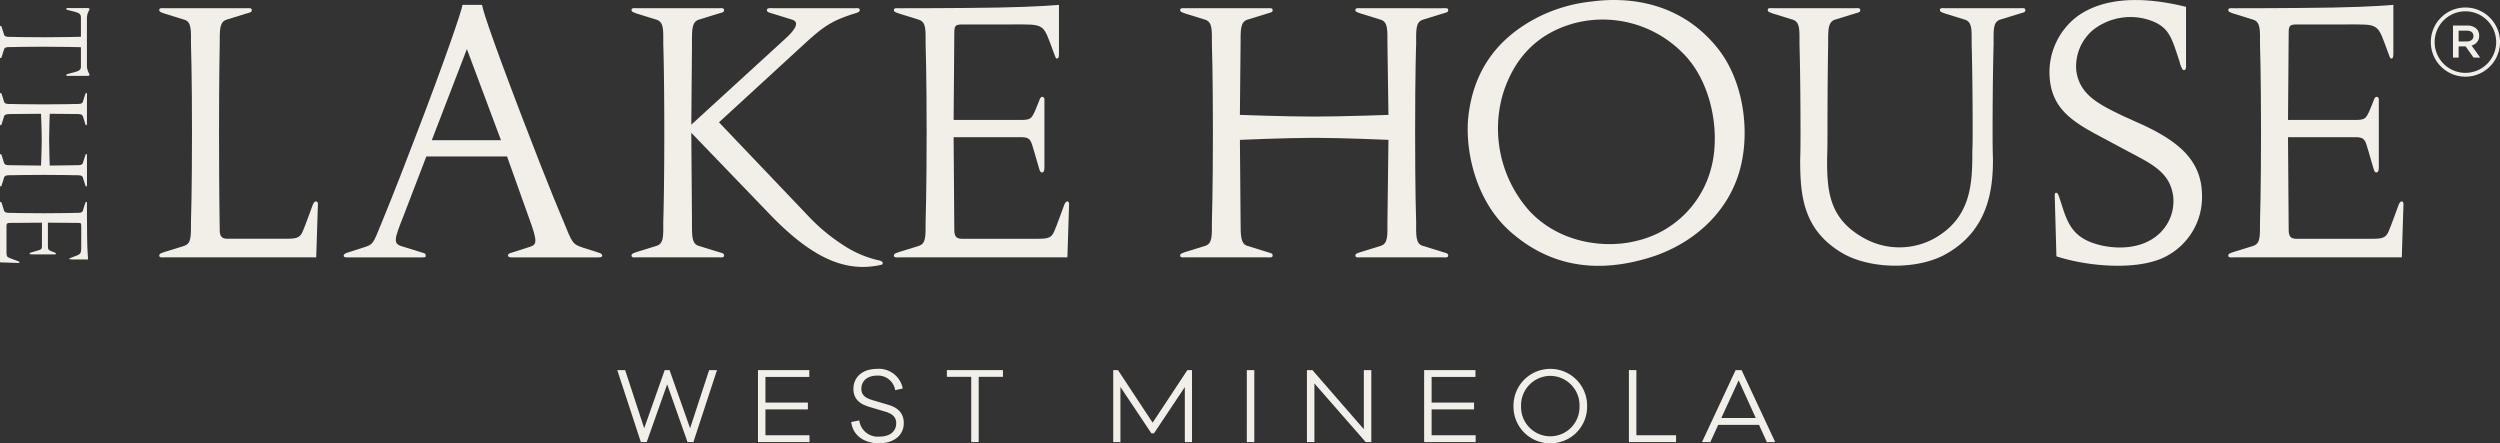 <svg xmlns="http://www.w3.org/2000/svg" xmlns:xlink="http://www.w3.org/1999/xlink" width="412.455" height="73.137" viewBox="0 0 412.455 73.137">
  <rect x="0" y="0" width="412.455" height="73.137" fill="#333333" stroke="none"/>
  <defs>
    <clipPath id="clip-path">
      <path id="Path_12869" data-name="Path 12869" d="M0-52.537H412.455v-73.137H0Z" transform="translate(0 125.674)" fill="#f2efe9"/>
    </clipPath>
  </defs>
  <g id="Group_887" data-name="Group 887" transform="translate(0 125.674)">
    <g id="Group_887-2" data-name="Group 887" transform="translate(101.841 -64.613)">
      <path id="Path_12866" data-name="Path 12866" d="M-10.885,0l-3.14,9.592L-17.415,0h-.8L-21.6,9.592-24.742,0h-1.3l3.89,11.873h.969l3.373-9.529,3.359,9.529h.969L-9.589,0Z" transform="translate(26.039)" fill="#f2efe9"/>
    </g>
    <g id="Group_888" data-name="Group 888" transform="translate(125.052 -64.613)">
      <path id="Path_12867" data-name="Path 12867" d="M0,0V11.873H8.5V10.748H1.234V6.483h7V5.358h-7V1.125H8.466V0Z" fill="#f2efe9"/>
    </g>
    <g id="Group_890" data-name="Group 890" transform="translate(0 -125.674)" clip-path="url(#clip-path)">
      <g id="Group_889" data-name="Group 889" transform="translate(140.437 60.858)">
        <path id="Path_12868" data-name="Path 12868" d="M-4.411-4.264l-2.625-.78c-1.093-.329-1.842-.766-1.842-1.875C-8.878-8.3-7.77-9.091-6.3-9.091a2.858,2.858,0,0,1,3,2.406l1.25-.282A4,4,0,0,0-6.3-10.2c-2.343,0-3.89,1.313-3.89,3.313,0,1.874,1.359,2.593,2.765,3l2.515.749c1.219.36,1.781.938,1.781,1.922C-3.13.11-4.176.969-5.864.969A3.072,3.072,0,0,1-9.222-1.7l-1.329.266c.267,2.25,2.188,3.515,4.577,3.515,2.422,0,4.094-1.3,4.094-3.343,0-1.562-.892-2.515-2.531-3" transform="translate(10.551 10.201)" fill="#f2efe9"/>
      </g>
    </g>
    <g id="Group_891" data-name="Group 891" transform="translate(156.219 -64.613)">
      <path id="Path_12870" data-name="Path 12870" d="M0,0V1.109H4.015V11.873H5.249V1.109h4V0Z" fill="#f2efe9"/>
    </g>
    <g id="Group_892" data-name="Group 892" transform="translate(183.663 -64.613)">
      <path id="Path_12871" data-name="Path 12871" d="M-8.786,0l-5.732,8.671L-20.236,0h-.782V11.873h1.188V2.781l5.108,7.654h.422L-9.208,2.8v9.076h1.187V0Z" transform="translate(21.018)" fill="#f2efe9"/>
    </g>
    <path id="Path_12872" data-name="Path 12872" d="M353.464-8.877H354.7V-20.75h-1.234Z" transform="translate(-147.763 -43.863)" fill="#f2efe9"/>
    <g id="Group_893" data-name="Group 893" transform="translate(215.62 -64.613)">
      <path id="Path_12873" data-name="Path 12873" d="M-6.744,0V9.748L-15.226,0h-.906V11.873H-14.9V2.2l8.467,9.67h.922V0Z" transform="translate(16.132)" fill="#f2efe9"/>
    </g>
    <g id="Group_894" data-name="Group 894" transform="translate(234.957 -64.613)">
      <path id="Path_12874" data-name="Path 12874" d="M0,0V11.873H8.5V10.748H1.234V6.483h7V5.358h-7V1.125H8.467V0Z" fill="#f2efe9"/>
    </g>
    <g id="Group_896" data-name="Group 896" transform="translate(0 -125.674)" clip-path="url(#clip-path)">
      <g id="Group_895" data-name="Group 895" transform="translate(249.701 60.858)">
        <path id="Path_12875" data-name="Path 12875" d="M-4.366,0a6.062,6.062,0,0,0-6.077,6.155,6.035,6.035,0,0,0,6.077,6.124A6.032,6.032,0,0,0,1.7,6.155,6.058,6.058,0,0,0-4.366,0m0,11.124A4.825,4.825,0,0,1-9.194,6.155a4.851,4.851,0,0,1,4.828-5,4.847,4.847,0,0,1,4.811,5,4.821,4.821,0,0,1-4.811,4.968" transform="translate(10.443)" fill="#f2efe9"/>
      </g>
    </g>
    <g id="Group_897" data-name="Group 897" transform="translate(268.741 -64.613)">
      <path id="Path_12877" data-name="Path 12877" d="M0,0V11.873H7.78V10.748H1.234V0Z" fill="#f2efe9"/>
    </g>
    <g id="Group_898" data-name="Group 898" transform="translate(280.8 -64.613)">
      <path id="Path_12878" data-name="Path 12878" d="M-3.984,0-9.53,11.873h1.375l1.3-2.843H-.126l1.3,2.843H2.546L-3,0Zm.5,1.688L-.657,7.9H-6.344Z" transform="translate(9.53)" fill="#f2efe9"/>
    </g>
    <g id="Group_913" data-name="Group 913" transform="translate(0 -125.674)" clip-path="url(#clip-path)">
      <g id="Group_899" data-name="Group 899" transform="translate(26.277 1.341)">
        <path id="Path_12879" data-name="Path 12879" d="M-18.124-23.5s-1.225,3.4-1.56,4.121c-.446,1.114-1.114,1.226-2.785,1.226H-32.1c-.947,0-1.281-.39-1.281-1.5,0,0-.112-6.293-.112-15.984,0-9.858.112-14.592.112-14.592,0-2.339-.055-3.676,1.114-4.066l3.23-1c.779-.223.946-.223.946-.613s-.557-.278-1.113-.278H-42.3c-.5,0-1.059-.112-1.059.278,0,.279.112.335.892.613l3.23,1c1.225.334,1.114,1.726,1.114,4.066,0,0,.167,4.79.167,14.592s-.167,14.647-.167,14.647c0,2.506.055,3.62-1.114,4.01l-3.23,1c-.613.223-.892.278-.892.613,0,.389.558.278,1.059.278h24.84l.279-8.8c0-.557-.613-.724-.947.39" transform="translate(43.354 56.202)" fill="#f2efe9"/>
      </g>
      <g id="Group_900" data-name="Group 900" transform="translate(56.7 0.798)">
        <path id="Path_12880" data-name="Path 12880" d="M-30.086-29.326l-2.283-.724c-1.838-.613-1.838-.668-3.342-4.4,0,0-2.228-5.124-6.906-17.377C-48.576-67.421-49.078-69.7-49.133-70.15h-3.23c-.055.78-3.063,9.58-7.852,22C-63.558-39.35-65.786-34-65.786-34c-1.281,3.175-1.337,3.342-2.618,3.787l-2.785.891c-.557.167-.78.334-.78.557,0,.334.5.279.835.279h11.975c.668,0,.724,0,.724-.279,0-.334-.112-.39-.557-.5l-3.4-1.059c-1.448-.445-1.225-1.169.278-4.957l3.787-9.858h13.311l3.62,10.136c1.5,4.066,1.28,4.4.111,4.79l-2.785.891c-.724.223-.78.278-.78.5,0,.39.5.335.891.335h13.423c.612,0,1.225.055,1.225-.279,0-.279-.223-.39-.78-.557M-57.432-47.816l5.792-15.038,5.625,15.038Z" transform="translate(71.968 70.15)" fill="#f2efe9"/>
      </g>
      <g id="Group_901" data-name="Group 901" transform="translate(104.194 1.341)">
        <path id="Path_12881" data-name="Path 12881" d="M-10.282-28.9l-3.23-1c-1.17-.334-1.114-1.727-1.114-4.01l-.112-14.647L-1.761-35.078c7.24,7.518,12.754,9.58,18.379,8.3.279-.055.446-.557-.39-.724a17.427,17.427,0,0,1-5.347-2.172,30.754,30.754,0,0,1-6.4-5.235L-10.171-50.283,4.086-63.371c3.12-2.841,4.457-3.732,8.41-4.957.222-.056.557-.223.557-.446,0-.446-.446-.334-.779-.334H-1.037c-.446,0-1.225-.112-1.225.278,0,.334.167.39.946.613l3.23,1c1.337.445.334,1.782-1.058,3.063L-14.738-49.893l.112-13.255c0-2.339-.056-3.676,1.114-4.066l3.23-1c.779-.223.946-.223.946-.613s-.557-.278-1.113-.278H-23.537c-.5,0-1.059-.112-1.059.278,0,.279.112.334.892.613l3.23,1c1.225.39,1.113,1.726,1.113,4.066,0,0,.167,4.511.167,14.592,0,10.025-.167,14.647-.167,14.647,0,2.339.112,3.62-1.113,4.01l-3.23,1c-.613.223-.892.278-.892.613,0,.389.558.278,1.059.278h13.088c.556,0,1.113.111,1.113-.278s-.222-.39-.946-.613" transform="translate(24.596 69.122)" fill="#f2efe9"/>
      </g>
      <g id="Group_902" data-name="Group 902" transform="translate(147.473 0.799)">
        <path id="Path_12882" data-name="Path 12882" d="M-20.124-23.884s-1.225,3.4-1.559,4.121c-.445,1.114-1.114,1.226-2.785,1.226h-12.42c-.947,0-1.281-.39-1.281-1.5L-38.28-35.3h11.027c1.17,0,1.616.167,1.95,1.337,0,0,.612,2,1.113,3.787.167.556.279.779.613.668.279-.112.279-.5.279-1.281V-41.539c0-.446-.558-.669-.78,0-.112.334-.724,1.782-.836,2.06-.557,1.114-.668,1.337-2.339,1.337H-38.28l.112-14.258c0-1.281.112-1.5,1.392-1.5h7.8c5.959,0,5.347-.334,7.241,4.734.222.558.278.947.556.891s.279-.445.279-1.169v-7.686s-3.621.334-10.025.445c-6.183.112-16.152.112-16.152.112-.5,0-1.059-.112-1.059.278,0,.279.112.335.892.613l3.23,1c1.225.39,1.113,1.726,1.113,4.066,0,0,.168,5.012.168,14.592,0,9.413-.168,14.647-.168,14.647,0,2.506.056,3.62-1.113,4.01l-3.23,1c-.613.223-.892.278-.892.613,0,.389.558.278,1.059.278h27.568l.279-8.8c0-.557-.558-.724-.892.39" transform="translate(48.138 57.134)" fill="#f2efe9"/>
      </g>
      <g id="Group_903" data-name="Group 903" transform="translate(194.705 1.341)">
        <path id="Path_12883" data-name="Path 12883" d="M-10.283-28.9l-3.23-1c-1.114-.334-1.114-1.727-1.114-4.01l-.112-13.478s7.63-.335,12.253-.335c4.734,0,12.253.335,12.253.335L9.6-33.909c0,2.339.111,3.62-1.114,4.01l-3.23,1c-.668.223-.946.278-.946.613,0,.389.557.278,1.113.278H18.511c.558,0,1.114.111,1.114-.278s-.223-.39-.947-.613l-3.23-1c-1.225-.334-1.113-1.727-1.113-4.01,0,0-.167-4.344-.167-14.647,0-10.582.167-14.592.167-14.592,0-2.339-.112-3.676,1.113-4.066l3.23-1c.78-.223.947-.223.947-.613s-.557-.278-1.114-.278H5.423c-.556,0-1.113-.112-1.113.278,0,.279.111.334.946.613l3.23,1c1.225.39,1.114,1.726,1.114,4.066l.167,11.64s-7.575.278-12.309.278c-4.622,0-12.2-.278-12.2-.278l.112-11.64c0-2.339-.056-3.676,1.114-4.066l3.23-1c.779-.223.946-.223.946-.613s-.557-.278-1.113-.278H-23.538c-.5,0-1.059-.112-1.059.278,0,.279.112.334.892.613l3.23,1c1.225.39,1.114,1.726,1.114,4.066,0,0,.167,4.79.167,14.592,0,9.58-.167,14.647-.167,14.647,0,2.339.111,3.62-1.114,4.01l-3.23,1c-.613.223-.892.278-.892.613,0,.389.558.278,1.059.278H-10.45c.556,0,1.113.111,1.113-.278s-.222-.39-.946-.613" transform="translate(24.597 69.122)" fill="#f2efe9"/>
      </g>
      <g id="Group_904" data-name="Group 904" transform="translate(242.144 0)">
        <path id="Path_12884" data-name="Path 12884" d="M-32.3-19.977c1.671-6.349.5-14.7-3.843-19.994-5.959-7.352-14.313-8.41-20.607-7.574a25.927,25.927,0,0,0-8.521,2.395c-7.8,3.843-11.083,9.8-11.863,16.43-.613,5.068.836,14.035,7.241,19.437,7.24,6.182,15.2,6.182,22.222,4.121C-40.54-7.223-34.3-12.4-32.3-19.977m-34.753,7.018a20.422,20.422,0,0,1-4.4-19.326c1.95-6.238,6.016-10.192,12.086-11.751a18.563,18.563,0,0,1,17.488,4.9c4.9,4.734,6.4,13.366,4.734,19.27A16.573,16.573,0,0,1-49.619-8c-5.068,1.226-12.475.334-17.433-4.957" transform="translate(77.261 47.787)" fill="#f2efe9"/>
      </g>
      <g id="Group_905" data-name="Group 905" transform="translate(291.649 1.341)">
        <path id="Path_12885" data-name="Path 12885" d="M-29.726-.011H-41.644c-.557,0-1.058-.112-1.058.278,0,.279.111.335.891.613l3.23,1c1.225.39,1.113,1.726,1.113,4.066,0,0,.167,5.291.167,14.592,0,2.172-.055,2.9-.055,2.9,0,5.235-.056,10.972-6.182,14.48a11.973,11.973,0,0,1-11.7,0c-5.849-3.23-6.126-7.909-6.071-13.478,0,0,.055-.947.055-3.9,0-9.3.112-14.592.112-14.592,0-2.339-.055-3.676,1.114-4.066l3.23-1c.78-.222.947-.222.947-.613S-56.4-.011-56.96-.011H-70.048c-.5,0-1.059-.112-1.059.278,0,.279.112.335.892.613l3.23,1c1.225.39,1.113,1.726,1.113,4.066,0,0,.167,5.291.167,14.592,0,3.453-.055,4.4-.055,4.4,0,5.9.445,11.584,6.905,15.427,4.734,2.785,12.7,2.785,17.266.112,6.851-3.9,7.686-10.582,7.631-15.818,0,0-.056-.891-.056-4.121,0-9.3.167-14.592.167-14.592,0-2.339-.111-3.676,1.058-4.066l3.23-1c.78-.222.947-.222.947-.613s-.558-.278-1.114-.278" transform="translate(71.107 0.025)" fill="#f2efe9"/>
      </g>
      <g id="Group_906" data-name="Group 906" transform="translate(338.129 0.005)">
        <path id="Path_12886" data-name="Path 12886" d="M-11.183-14.853l-3.453-1.559c-4.066-1.95-7.129-3.509-7.686-7.408a7.849,7.849,0,0,1,2.785-6.794,9.994,9.994,0,0,1,9.412-1.56c3.119,1.114,3.509,2.785,4.846,6.85a4.066,4.066,0,0,0,.5,1.281c.335.223.557-.056.557-.445V-34.4c-5.124-1.281-12.7-2.228-17.934,1.559a11.566,11.566,0,0,0-4.567,10.081c.389,5.514,4.233,7.575,9.189,10.192l3.843,2.061C-9.79-8.448-6.839-7.056-6.337-3.1A7.329,7.329,0,0,1-8.9,3.249c-3.008,2.562-7.463,2.283-10.081,1.5-4.233-1.225-4.9-3.843-5.959-7.129-.167-.5-.39-1.281-.612-1.336-.279-.056-.335.167-.335.445l.278,10.025c5.235,1.726,14.091,2.506,18.6-.279A11.025,11.025,0,0,0-1.6-3.658c-.167-5.625-4.177-8.632-9.58-11.195" transform="translate(26.751 35.529)" fill="#f2efe9"/>
      </g>
      <g id="Group_907" data-name="Group 907" transform="translate(367.622 0.799)">
        <path id="Path_12887" data-name="Path 12887" d="M-20.124-23.884s-1.225,3.4-1.56,4.121c-.445,1.114-1.113,1.226-2.784,1.226h-12.42c-.947,0-1.281-.39-1.281-1.5L-38.28-35.3h11.027c1.17,0,1.616.167,1.95,1.337,0,0,.612,2,1.114,3.787.167.556.279.779.613.668.278-.112.278-.5.278-1.281V-41.539c0-.446-.557-.669-.78,0-.111.334-.724,1.782-.835,2.06-.557,1.114-.669,1.337-2.339,1.337H-38.28l.112-14.258c0-1.281.112-1.5,1.392-1.5h7.8c5.959,0,5.347-.334,7.241,4.734.222.558.278.947.557.891s.279-.445.279-1.169v-7.686s-3.621.334-10.025.445c-6.183.112-16.152.112-16.152.112-.5,0-1.059-.112-1.059.278,0,.279.111.335.892.613l3.23,1c1.226.39,1.114,1.726,1.114,4.066,0,0,.167,5.012.167,14.592,0,9.413-.167,14.647-.167,14.647,0,2.506.055,3.62-1.114,4.01l-3.23,1c-.613.223-.892.278-.892.613,0,.389.557.278,1.059.278h27.568l.279-8.8c0-.557-.558-.724-.892.39" transform="translate(48.138 57.134)" fill="#f2efe9"/>
      </g>
      <g id="Group_908" data-name="Group 908" transform="translate(0 1.336)">
        <path id="Path_12888" data-name="Path 12888" d="M-10.608-.1c-.039-.1-.136-.136-.291-.136h-3.322c-.194,0-.233.058-.233.155s.233.155.388.194C-12.551.5-12.026.543-12.026,1.3v3.2s-2.933.078-6.176.078c-3.342,0-5.109-.059-5.109-.059-.816,0-1.262.04-1.4-.388l-.35-1.107c-.078-.233-.1-.33-.214-.33-.136,0-.1.194-.1.388V7.633c0,.194-.039.388.1.388s.136-.077.214-.33l.35-1.107c.116-.427.6-.388,1.4-.388,0,0,1.767-.058,5.109-.058,3.243,0,6.176.078,6.176.078v3.2c0,.739-.524.777-2.039,1.185-.155.039-.388.1-.388.195s.038.155.233.155H-10.9c.155,0,.252-.039.291-.136.058-.156-.427-.641-.427-1.515V1.417c0-.893.485-1.359.427-1.515" transform="translate(25.376 0.233)" fill="#f2efe9"/>
      </g>
      <g id="Group_909" data-name="Group 909" transform="translate(0 15.333)">
        <path id="Path_12889" data-name="Path 12889" d="M-.073-11.079c.136,0,.136-.077.214-.33l.35-1.127c.116-.427.6-.388,1.4-.388,0,0,1.515-.058,5.108-.058,3.691,0,5.089.058,5.089.058.816,0,1.282-.039,1.418.388l.35,1.127c.077.272.077.33.213.33s.1-.194.1-.388v-4.565c0-.194.039-.388-.1-.388-.1,0-.116.038-.213.33l-.35,1.127c-.136.427-.6.388-1.418.388l-4.06.058s-.1-2.642-.1-4.293c0-1.612.1-4.254.1-4.254l4.06.039c.816,0,1.282-.02,1.418.388l.35,1.127c.077.272.077.33.213.33s.1-.194.1-.388v-4.565c0-.175.039-.369-.1-.369-.1,0-.116.038-.213.311l-.35,1.127c-.136.427-.6.388-1.418.388,0,0-1.671.058-5.089.058-3.342,0-5.108-.058-5.108-.058-.816,0-1.263.039-1.4-.388L.14-26.19C.062-26.4.043-26.5-.073-26.5c-.136,0-.1.194-.1.369v4.565c0,.194-.038.388.1.388s.136-.078.214-.33l.35-1.127c.116-.388.6-.388,1.4-.388l4.7-.039s.117,2.661.117,4.273c0,1.651-.117,4.273-.117,4.273l-4.7-.058c-.816,0-1.263.039-1.4-.388L.14-16.09c-.078-.233-.1-.33-.214-.33-.136,0-.1.194-.1.388v4.565c0,.194-.038.388.1.388" transform="translate(0.176 26.501)" fill="#f2efe9"/>
      </g>
      <g id="Group_910" data-name="Group 910" transform="translate(0 33.301)">
        <path id="Path_12890" data-name="Path 12890" d="M-10.3-.265c0-.175.039-.37-.1-.37-.1,0-.116.039-.214.311L-10.962.8c-.136.427-.6.388-1.418.388,0,0-1.749.058-5.089.058-3.283,0-5.109-.058-5.109-.058-.874,0-1.262.019-1.4-.388l-.35-1.127c-.077-.214-.1-.311-.213-.311-.136,0-.1.195-.1.37V9.349l3.069.1c.195,0,.253-.194-.136-.311,0,0-1.185-.427-1.437-.544-.388-.155-.427-.389-.427-.971V3.289c0-.331.136-.447.524-.447l5.323-.039V6.649c0,.409-.058.563-.467.68,0,0-.7.214-1.321.388-.194.058-.272.1-.233.214.039.1.175.1.446.1h3.749c.155,0,.234-.194,0-.272-.116-.038-.621-.252-.718-.291-.389-.194-.467-.233-.467-.816V2.8l4.973.039c.447,0,.524.039.524.486V6.048c0,2.078.117,1.864-1.651,2.525-.194.077-.33.1-.311.194s.155.1.409.1h2.68s-.116-1.262-.155-3.5C-10.3,3.211-10.3-.265-10.3-.265" transform="translate(24.642 0.635)" fill="#f2efe9"/>
      </g>
      <g id="Group_911" data-name="Group 911" transform="translate(401.043 1.237)">
        <path id="Path_12891" data-name="Path 12891" d="M-7-1.2a5.669,5.669,0,0,0-4.035-1.671A5.668,5.668,0,0,0-15.067-1.2a5.668,5.668,0,0,0-1.671,4.035,5.668,5.668,0,0,0,1.671,4.034A5.668,5.668,0,0,0-11.032,8.54,5.669,5.669,0,0,0-7,6.868,5.67,5.67,0,0,0-5.326,2.834,5.67,5.67,0,0,0-7-1.2m-4.035,9.111a5.082,5.082,0,0,1-5.076-5.076,5.082,5.082,0,0,1,5.076-5.077A5.083,5.083,0,0,1-5.955,2.834a5.083,5.083,0,0,1-5.077,5.076" transform="translate(16.738 2.872)" fill="#f2efe9"/>
      </g>
      <g id="Group_912" data-name="Group 912" transform="translate(404.699 4.217)">
        <path id="Path_12892" data-name="Path 12892" d="M-3.1-1.209v-.015a1.594,1.594,0,0,0-.438-1.14,2.128,2.128,0,0,0-1.525-.528H-7.421V2.392h.929V.55h1.163l1.3,1.842h1.095l-1.428-2A1.586,1.586,0,0,0-3.1-1.209m-3.39.936V-2.047H-5.14c.687,0,1.094.31,1.094.876v.015c0,.536-.423.883-1.087.883Z" transform="translate(7.421 2.893)" fill="#f2efe9"/>
      </g>
    </g>
  </g>
</svg>

